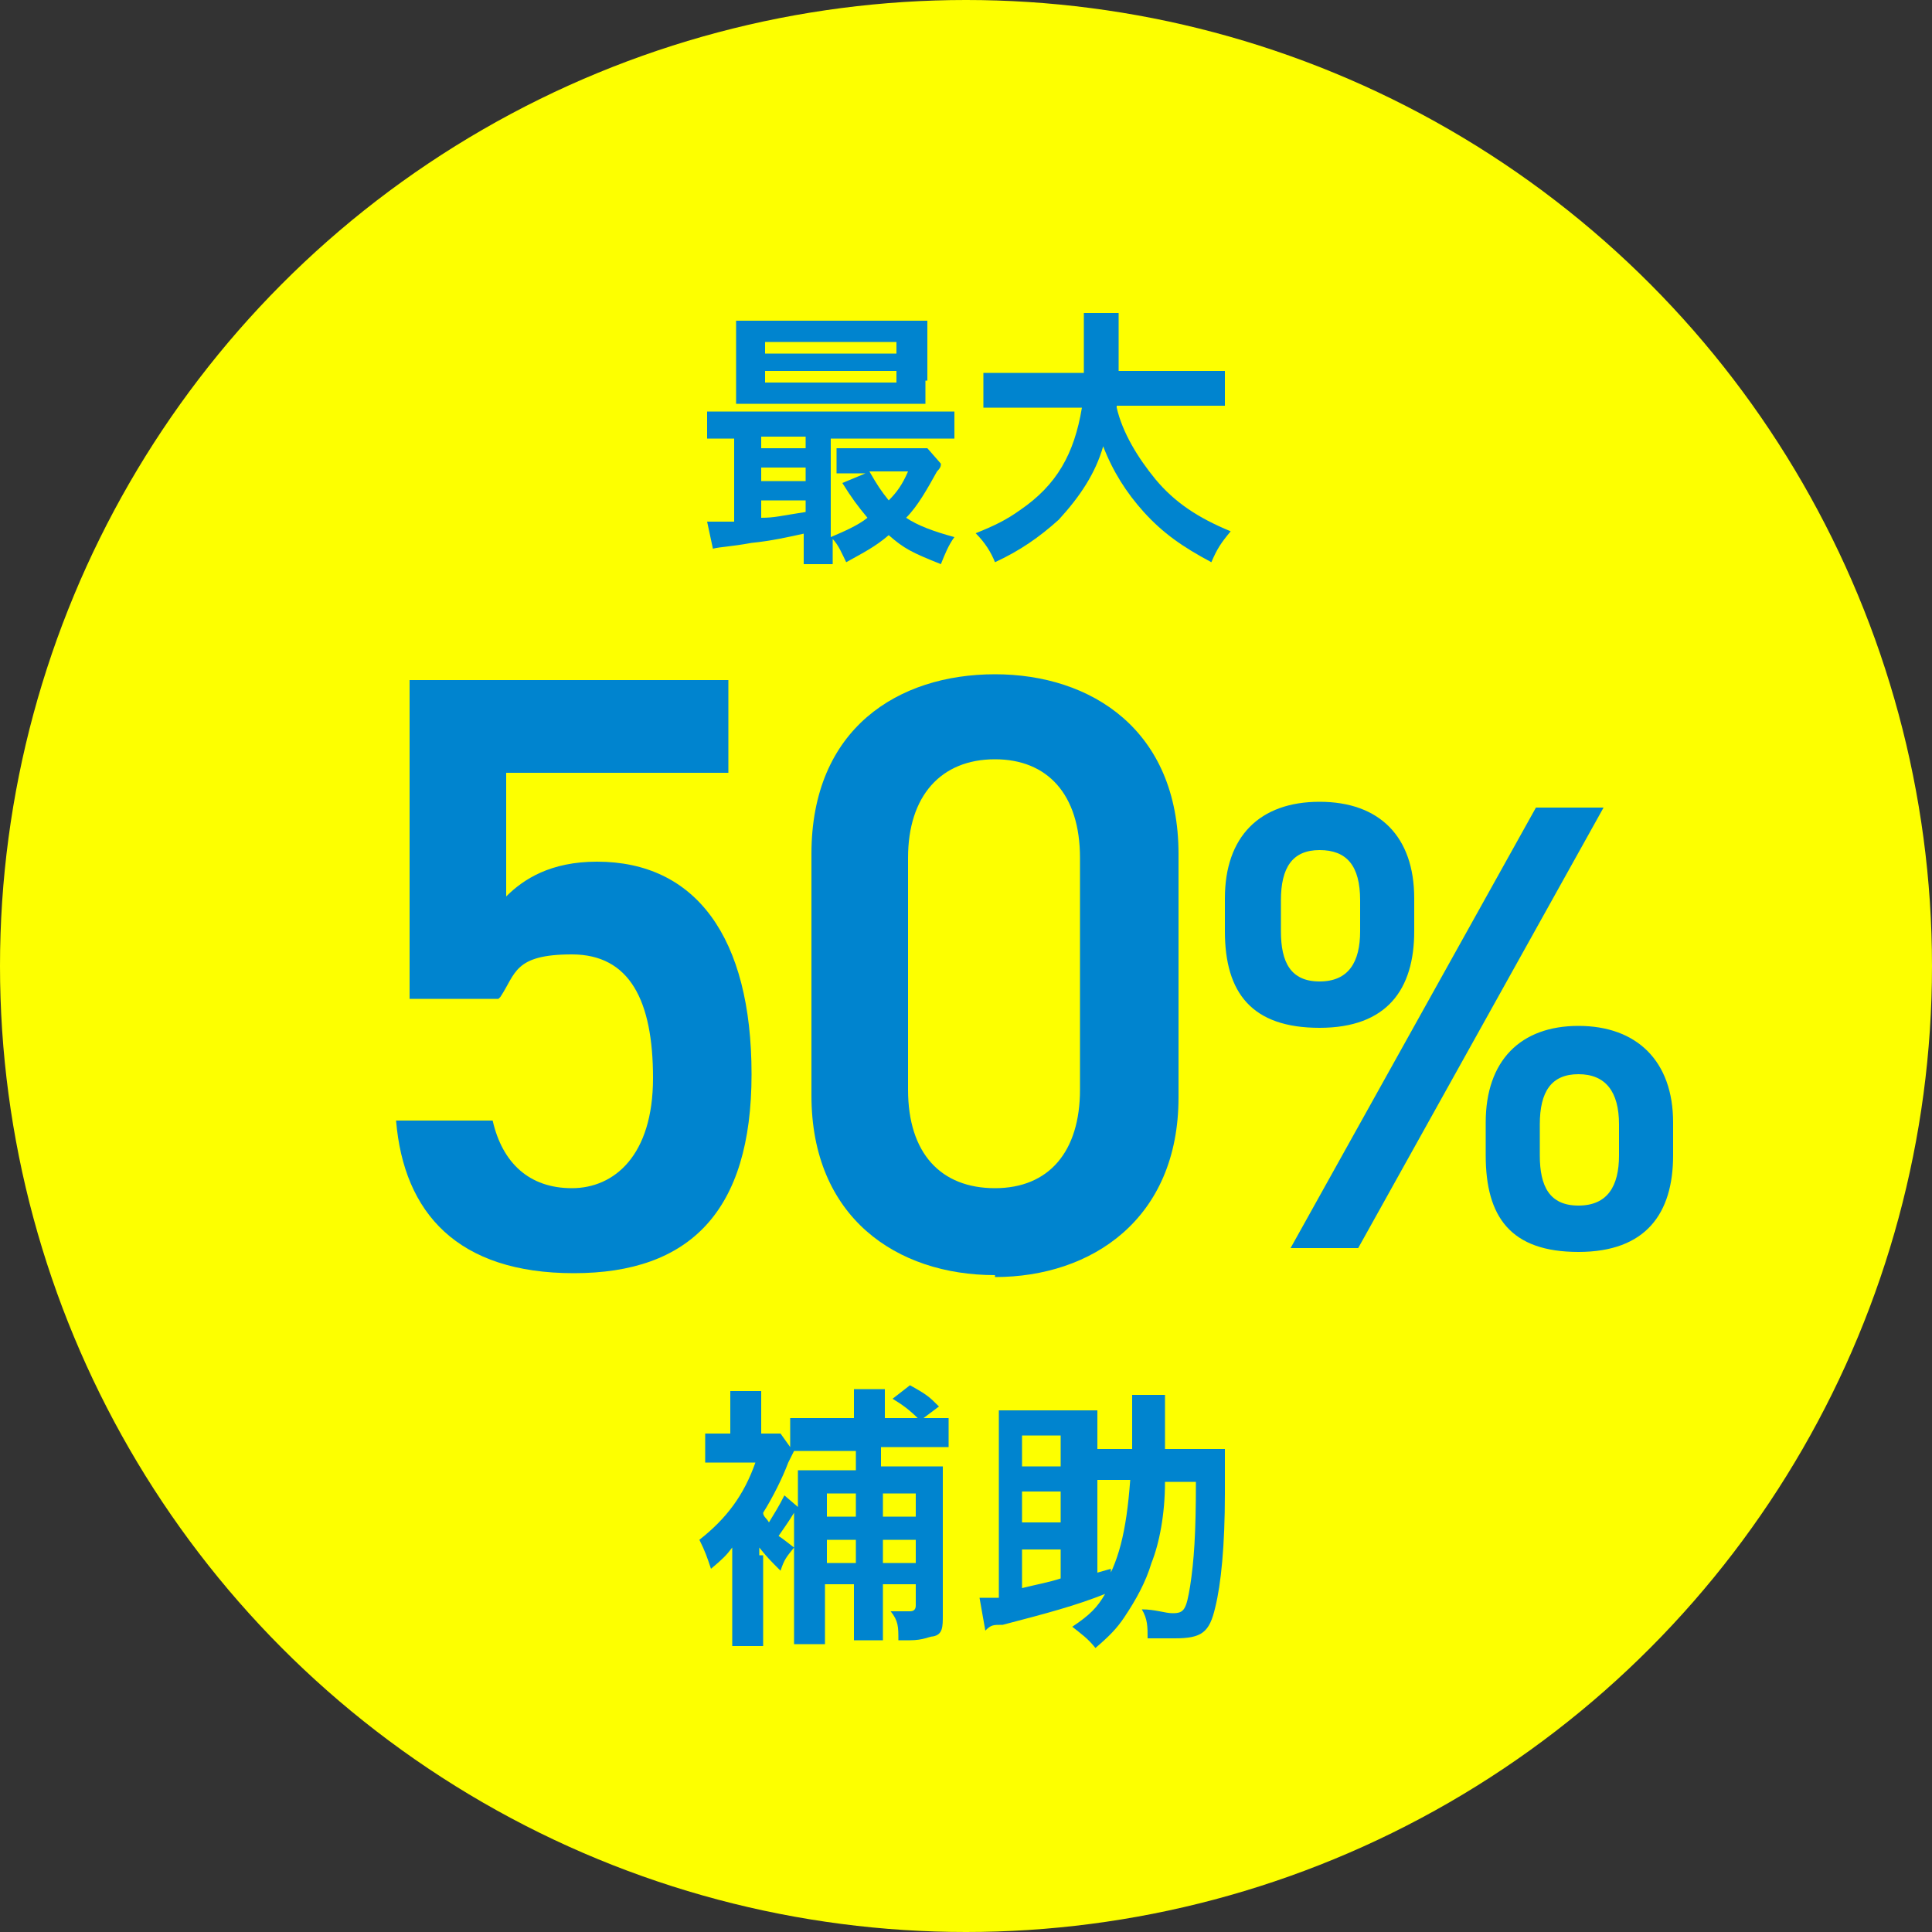 <?xml version="1.0" encoding="UTF-8"?>
<svg id="_レイヤー_1" data-name=" レイヤー 1" xmlns="http://www.w3.org/2000/svg" version="1.1" viewBox="0 0 100 100">
  <rect x="0" y="0" width="100" height="100" fill="#333333" stroke="none"/>
  <defs>
    <style>
      .cls-1 {
        fill: #0084cf;
      }

      .cls-1, .cls-2 {
        stroke-width: 0px;
      }

      .cls-3 {
        isolation: isolate;
      }

      .cls-2 {
        fill: #fdff00;
      }
    </style>
  </defs>
  <circle id="_楕円形_12" data-name=" 楕円形 12" class="cls-2" cx="50" cy="50" r="50"/>
  <g id="New_" data-name="New " class="cls-3">
    <g class="cls-3">
      <path class="cls-1" d="M41.7,27.6c-.9.2-1.8.4-2.8.5-1.1.2-1.6.2-2,.3l-.3-1.4h1.4v-4.3h-1.4v-1.4h12.8v1.4h-6.4v5.1c.7-.3,1.4-.6,1.9-1-.5-.6-.8-1-1.3-1.8l1.2-.5h-1.5v-1.3h4.7l.7.8c0,.1,0,.2-.2.4-.5.9-1,1.8-1.6,2.4.6.4,1.4.7,2.5,1-.3.4-.5.9-.7,1.4-1.5-.6-1.9-.8-2.7-1.5-.7.6-1.3.9-2.2,1.4-.2-.4-.4-.9-.7-1.2v1.3h-1.5v-1.4h0v-.2ZM47.9,19.7v1.2h-9.8v-4.3h9.9v3.1h-.1ZM41.7,22.6h-2.3v.6h2.3v-.6ZM41.7,24.2h-2.3v.7h2.3v-.7ZM41.7,25.9h-2.3v.9c.7,0,1-.1,2.3-.3v-.6ZM39.6,18.3h6.8v-.6h-6.8v.6ZM39.6,19.8h6.8v-.6h-6.8v.6ZM45,24.4c.4.7.6,1,1,1.5.4-.4.7-.8,1-1.5h-2Z"/>
      <path class="cls-1" d="M57.8,21.1c.3,1.3,1.1,2.6,2,3.7,1,1.2,2.2,2,3.9,2.7-.5.6-.7.9-1,1.6-1.5-.8-2.5-1.5-3.5-2.6-.9-1-1.6-2.1-2.1-3.4-.4,1.4-1.2,2.6-2.3,3.8-1,.9-2,1.6-3.3,2.2-.2-.5-.5-1-1-1.5,1-.4,1.6-.7,2.3-1.2,1.9-1.3,2.8-2.9,3.2-5.3h-5.1v-1.8h5.2v-3.1h1.8v3h5.5v1.8h-5.6Z"/>
    </g>
  </g>
  <g id="New_2" data-name="New 2" class="cls-3">
    <g class="cls-3">
      <path class="cls-1" d="M39.5,80.6v4.6h-1.6v-5.1c-.3.4-.5.6-1.1,1.1-.2-.6-.3-.9-.6-1.5,1.4-1.1,2.3-2.3,2.9-4h-2.6v-1.5h1.3v-2.2h1.6v2.2h1l.5.7v-1.5h3.3v-1.5h1.6v1.5h1.7c-.4-.4-.8-.7-1.3-1l.9-.7c.9.5,1,.6,1.5,1.1l-.8.6h1.3v1.5h-3.5v1h3.2v7.7c0,.6,0,1-.5,1.1-.2,0-.5.2-1.2.2s-.3,0-.6,0c0-.7,0-1-.4-1.5h1q.3,0,.3-.3v-1.1h-1.7v2.9h-1.5v-2.9h-1.5v3.1h-1.6v-6.8c-.3.5-.6.9-.8,1.2.3.2.4.3.8.6-.4.5-.5.6-.7,1.2-.5-.5-.7-.7-1.1-1.2v.4h.2ZM41.1,75.1l-.3.6c-.3.8-.8,1.8-1.3,2.6,0,.2.2.3.3.5.3-.5.5-.8.8-1.4l.7.6v-1.9h3v-1h-3.2ZM44.3,78.5v-1.2h-1.5v1.2h1.5ZM44.3,80.9v-1.2h-1.5v1.2h1.5ZM47.4,78.5v-1.2h-1.7v1.2h1.7ZM47.4,80.9v-1.2h-1.7v1.2h1.7Z"/>
      <path class="cls-1" d="M57,82.3c.9-1.4,1.3-3,1.5-5.7h-1.8v-1.6h1.9v-2.8h1.7v2.8h3.1v2.3c0,2.7-.2,4.7-.5,5.9-.3,1.3-.7,1.6-2.1,1.6h-1.4c0-.6,0-1-.3-1.5.7,0,1.2.2,1.6.2.6,0,.7-.2.9-1.4.2-1.3.3-2.7.3-5.4h-1.6c0,1.7-.3,3.2-.7,4.2-.3,1-.8,1.9-1.4,2.8-.4.6-.8,1-1.5,1.6-.4-.5-.7-.7-1.2-1.1.9-.6,1.3-1,1.7-1.7-1.5.6-3,1-5.3,1.6-.5,0-.6,0-.9.3l-.3-1.7c.2,0,.5,0,1,0v-9.7h5.1v8.4l.7-.2v1.2h-.5ZM54.9,75.9v-1.6h-2v1.6h2ZM54.9,78.8v-1.6h-2v1.6h2ZM52.9,82.2c.8-.2,1.4-.3,2-.5v-1.5h-2v2Z"/>
    </g>
  </g>
  <g id="New_3" data-name="New 3" class="cls-3">
    <g class="cls-3">
      <path class="cls-1" d="M25.8,51.7h-4.6v-16.5h16.5v4.8h-11.5v6.4c.9-.9,2.3-1.8,4.7-1.8,5.1,0,8,3.9,8,11s-3.2,10.3-9.2,10.3-8.8-3.1-9.2-7.9h5c.5,2.2,1.9,3.5,4.1,3.5s4.2-1.7,4.2-5.7-1.2-6.4-4.2-6.4-2.9,1-3.7,2.2h0Z"/>
      <path class="cls-1" d="M51.5,66c-5.1,0-9.5-3-9.5-9.3v-12.5c0-6.5,4.5-9.3,9.5-9.3s9.5,2.9,9.5,9.3v12.6c0,6.3-4.5,9.3-9.5,9.3h0ZM51.5,39.3c-2.8,0-4.5,1.9-4.5,5.1v12c0,3.3,1.7,5.1,4.5,5.1s4.4-1.9,4.4-5.1v-12c0-3.3-1.7-5.1-4.4-5.1Z"/>
    </g>
    <g class="cls-3">
      <path class="cls-1" d="M73.2,48.2c0,3-1.4,5-4.9,5s-4.9-1.8-4.9-5v-1.7c0-3.2,1.8-5,4.9-5s4.9,1.8,4.9,5v1.7ZM70.4,48.2v-1.6c0-1.8-.7-2.6-2.1-2.6s-2,.9-2,2.6v1.6c0,1.6.5,2.6,2,2.6s2.1-1,2.1-2.6ZM83,41.8l-12.7,22.8h-3.5l12.7-22.8h3.5ZM86.6,59.8c0,3-1.4,5-4.9,5s-4.8-1.8-4.8-5v-1.7c0-3.2,1.8-5,4.8-5s4.9,1.8,4.9,5c0,0,0,1.7,0,1.7ZM83.8,59.8v-1.6c0-1.7-.7-2.6-2.1-2.6s-2,.9-2,2.6v1.6c0,1.6.5,2.6,2,2.6s2.1-1,2.1-2.6Z"/>
    </g>
  </g>
</svg>